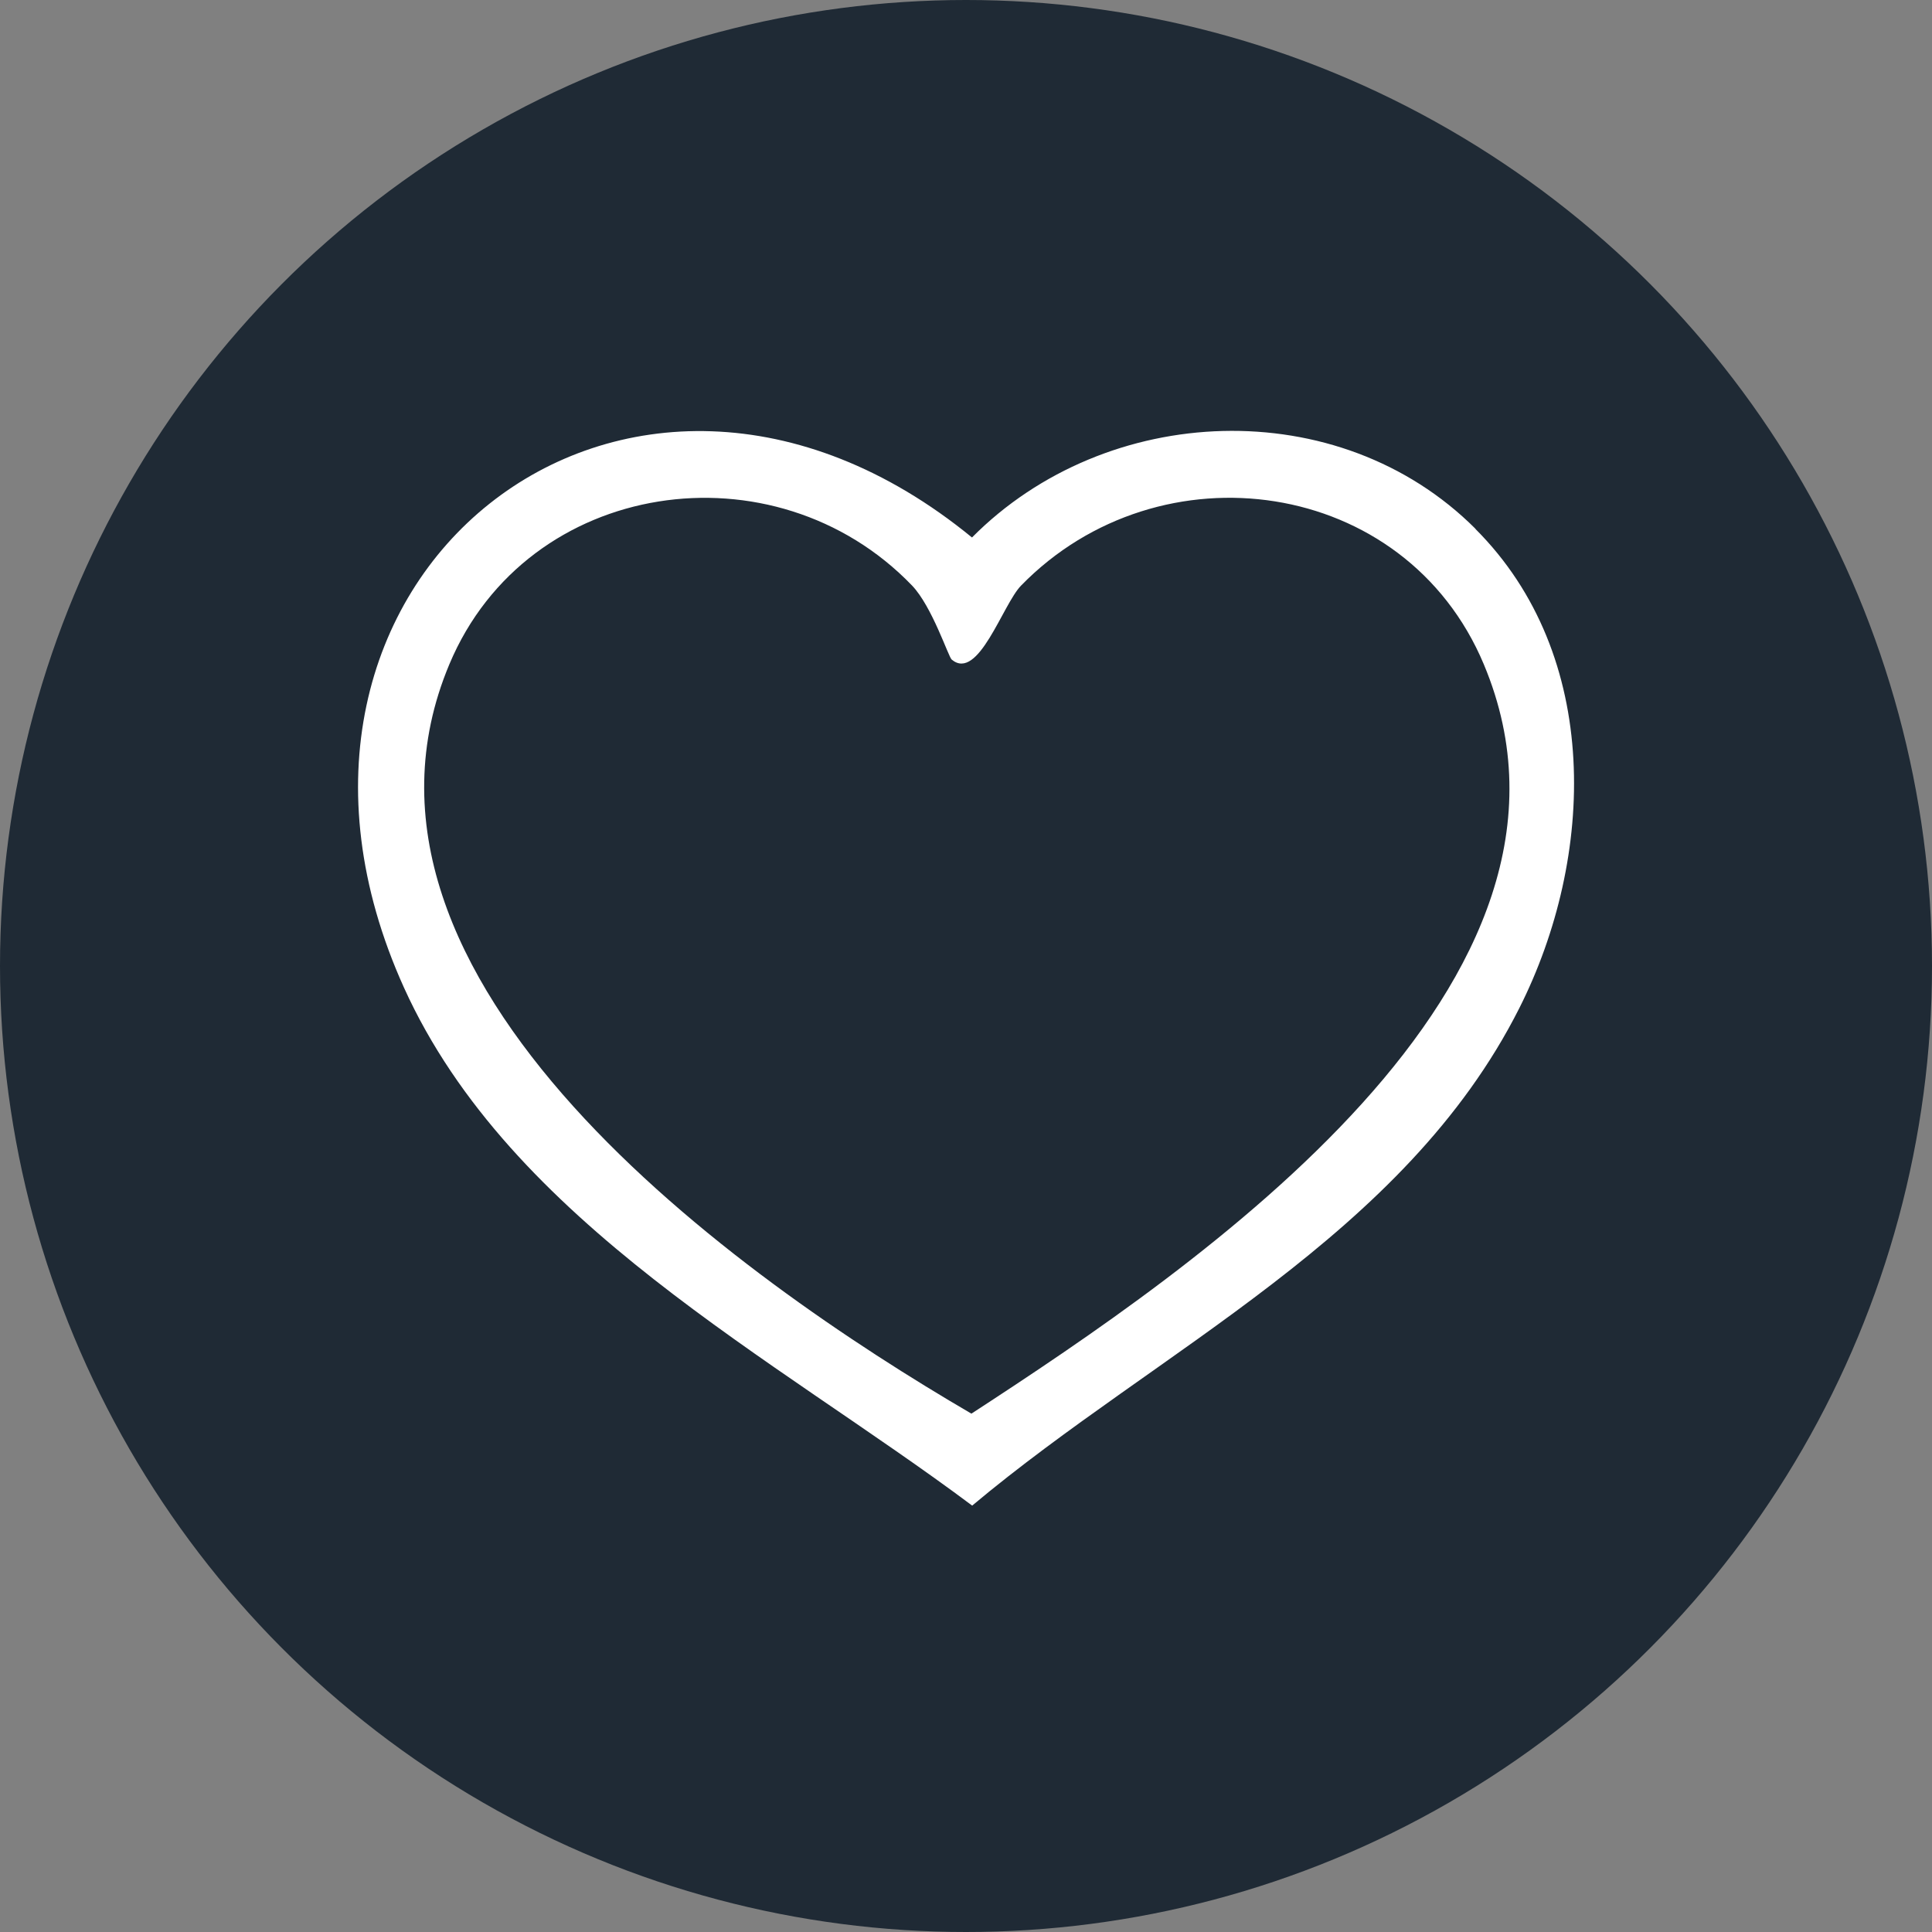 <?xml version="1.0" encoding="UTF-8"?>
<svg xmlns="http://www.w3.org/2000/svg" id="Livello_2" data-name="Livello 2" viewBox="0 0 100 100">
  <rect x="0" y="0" width="100" height="100" fill="#808080" stroke="none"/>
  <defs>
    <style>
      .cls-1 {
        fill: #fff;
      }

      .cls-2 {
        fill: #1f2a35;
      }
    </style>
  </defs>
  <g id="Livello_1-2" data-name="Livello 1">
    <g>
      <circle class="cls-2" cx="50" cy="50" r="50"></circle>
      <path class="cls-1" d="M76.37,27.38c6.55,6.55,6.21,16.98,2.27,24.8-5.95,11.8-18.64,17.63-28.32,25.75-10.21-7.64-23.9-14.64-29.41-26.81-9.54-21.09,11.53-37.93,29.4-23.3,6.96-7.02,18.98-7.53,26.06-.45ZM49.26,34.14c-.17-.14-1.01-2.74-2.05-3.83-7.12-7.4-19.91-5.56-23.95,4.07-6.86,16.35,14.97,31.76,27.02,38.79,11.65-7.59,33.44-22.3,26.52-38.79-4.06-9.68-16.77-11.44-23.95-4.07-.95.97-2.21,4.98-3.59,3.83Z"></path>
    </g>
  </g>
</svg>
